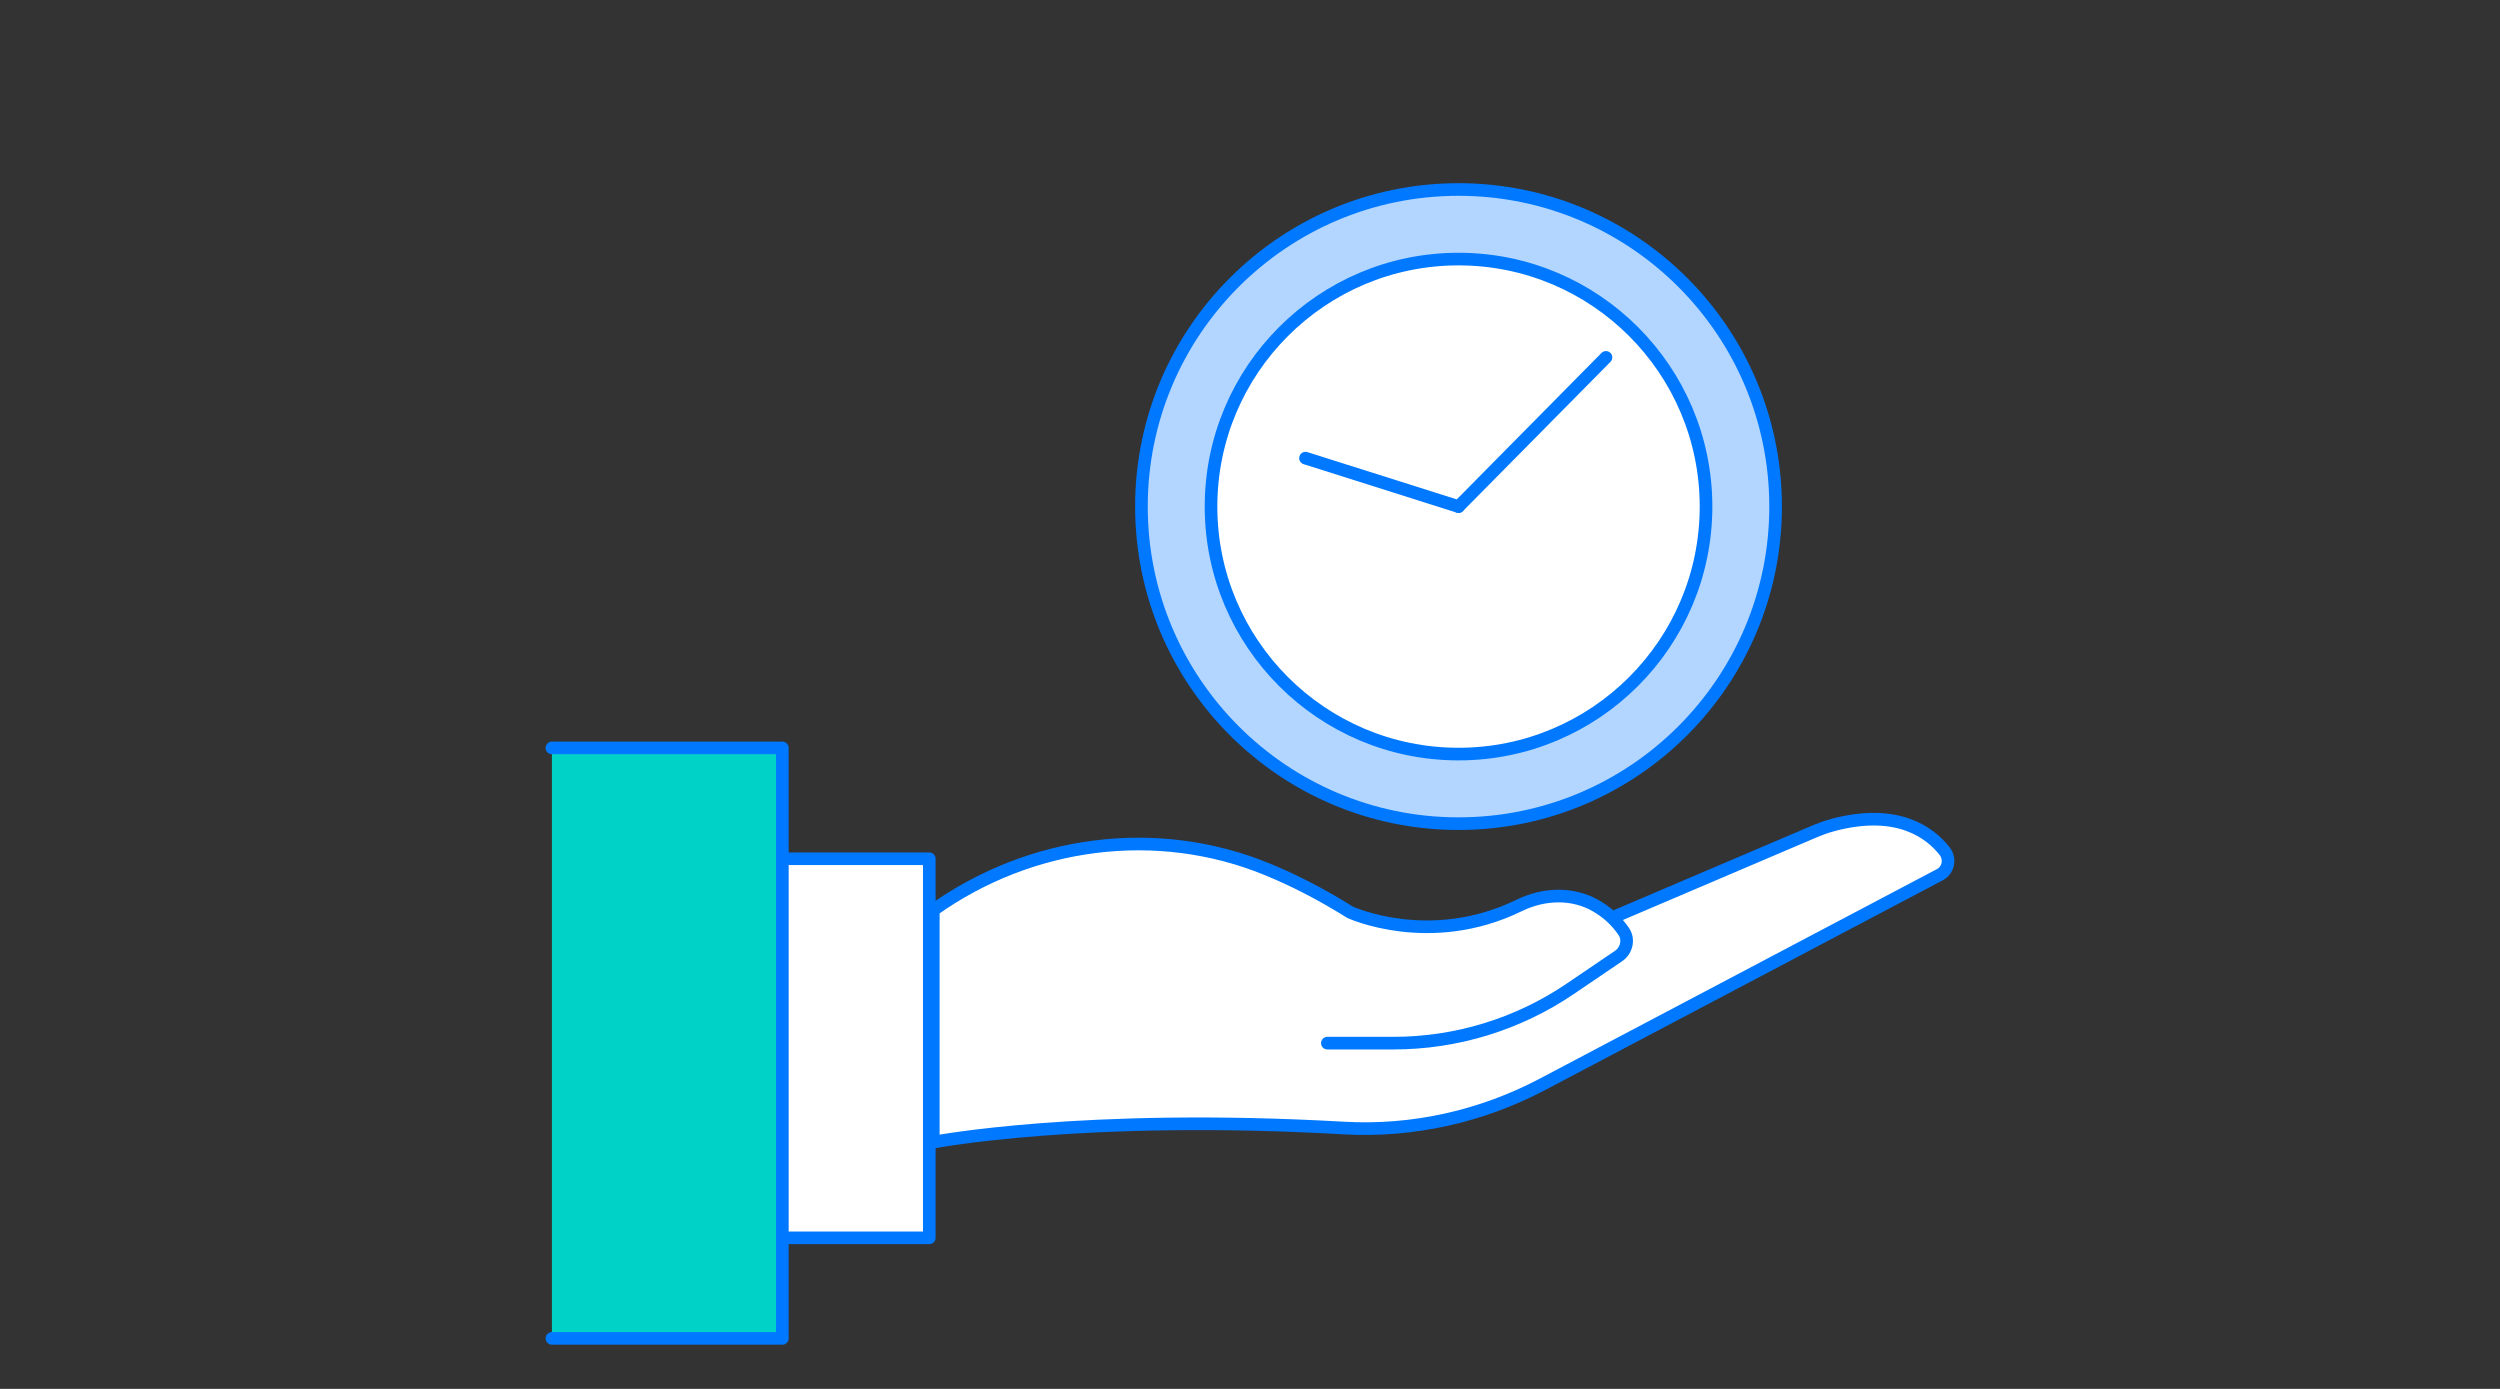 <?xml version="1.0" encoding="UTF-8"?>
<svg id="b" data-name="Design" xmlns="http://www.w3.org/2000/svg" viewBox="0 0 198 110">
  <rect x="0" y="0" width="198" height="110" fill="#333333" stroke="none"/>
  <polyline points="61.963 98.036 73.6 98.036 73.6 68.013 61.963 68.013" style="fill: #fff; stroke: #0078ff; stroke-linecap: round; stroke-linejoin: round;"/>
  <polyline points="43.712 106 61.963 106 61.963 59.234 43.712 59.234" style="fill: #00d2c8; stroke: #0078ff; stroke-linecap: round; stroke-linejoin: round;"/>
  <g>
    <circle cx="115.515" cy="40.121" r="25.113" style="fill: #b2d6ff; stroke: #0078ff; stroke-miterlimit: 10;"/>
    <circle cx="115.515" cy="40.121" r="19.602" style="fill: #fff; stroke: #0078ff; stroke-linecap: round; stroke-linejoin: round;"/>
    <g>
      <line x1="127.194" y1="28.305" x2="115.515" y2="40.121" style="fill: #fff; stroke: #0078ff; stroke-linecap: round; stroke-linejoin: round;"/>
      <line x1="103.395" y1="36.284" x2="115.515" y2="40.121" style="fill: #fff; stroke: #0078ff; stroke-linecap: round; stroke-linejoin: round;"/>
    </g>
  </g>
  <path d="m105.127,82.617h5.231c4.994,0,9.873-1.499,14.006-4.303l3.823-2.594c.629-.427.848-1.292.427-1.925-.612-.919-1.39-1.574-2.19-2.04-1.87-1.09-4.16-.995-6.105-.045-7.082,3.459-13.394.54-13.394.54-2.294-1.439-4.489-2.554-6.568-3.406-8.744-3.586-18.74-2.248-26.439,3.234h0v18.381s11.828-2.297,32.517-1.119c5.459.311,10.899-.912,15.735-3.463l31.46-16.597c.686-.362.867-1.251.39-1.863-1.125-1.442-3.688-3.439-8.816-2.087-.582.154-1.146.372-1.7.608l-15.829,6.749" style="fill: #fff; stroke: #0078ff; stroke-linecap: round; stroke-linejoin: round;"/>
</svg>
